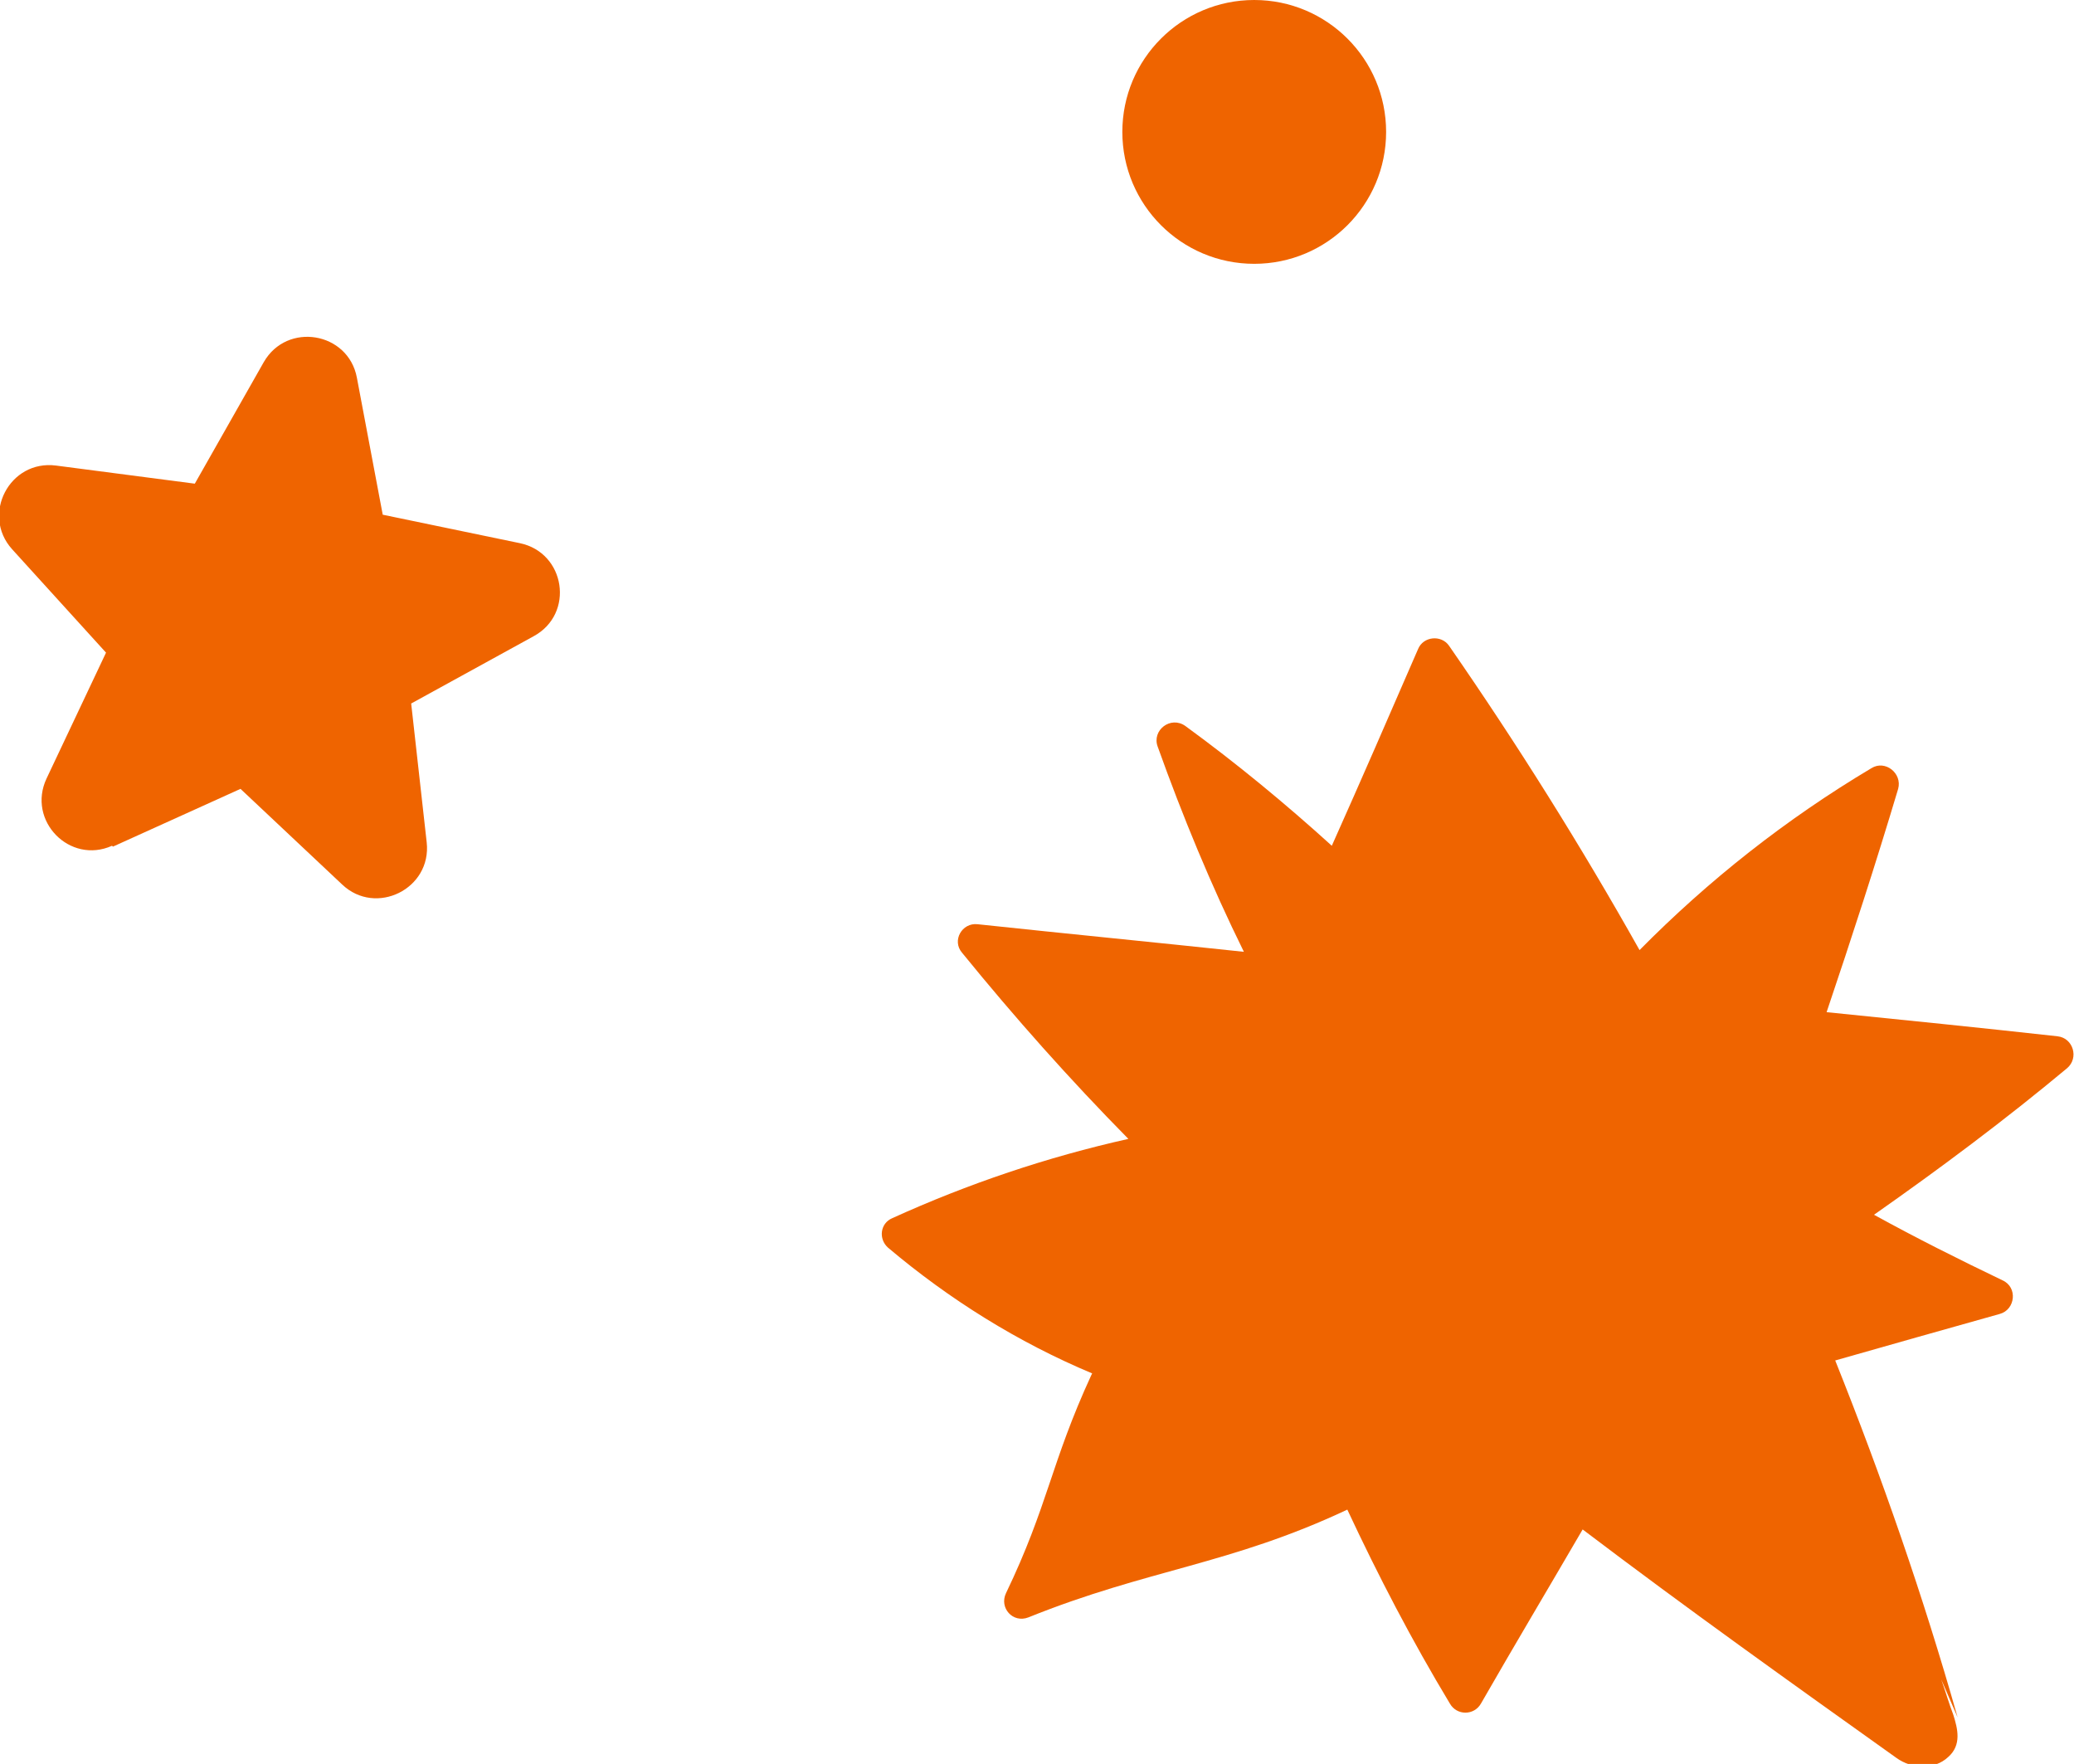   <svg width="100%" height="100%" xmlns="http://www.w3.org/2000/svg" viewBox="0 0 240.6 204.6" style="vertical-align: middle; max-width: 100%; width: 100%;">
   <g>
    <g>
     <g>
      <g>
       <circle cx="145.5" cy="15.3" r="15.3" fill="rgb(239,100,0)">
       </circle>
       <path d="M126.7,159.3c-8.6-3.6-16.6-8.6-23.7-14.6-1.1-1-.9-2.8.5-3.4,8.8-4,18-7.1,27.4-9.2-6.8-6.9-13.2-14.1-19.3-21.6-1.2-1.4,0-3.5,1.8-3.3,10.3,1.1,20.6,2.1,30.9,3.2-3.8-7.7-7.1-15.7-10-23.8-.7-1.9,1.5-3.6,3.2-2.4,5.9,4.3,11.6,9,17,13.9,3.4-7.6,6.7-15.2,10-22.8.6-1.5,2.7-1.7,3.6-.4,7.9,11.4,15.3,23.2,22.1,35.3,8-8.1,17-15.2,26.9-21.1,1.6-1,3.6.6,3.1,2.4-2.6,8.7-5.4,17.3-8.3,25.9,8.9.9,17.8,1.8,26.8,2.8,1.8.2,2.5,2.5,1.1,3.7-7.2,6-14.7,11.6-22.4,17,4.9,2.7,9.9,5.2,14.9,7.6,1.8.8,1.5,3.4-.3,3.9-6.4,1.8-12.8,3.6-19.1,5.4,5.4,13.5,10.2,27.3,14.2,41.4l-1.9-4.4c.5,1.4.9,2.8,1.4,4.1.5,1.6,1,3.5-.6,4.9-1.6,1.5-4.2,1.4-6,.1-12.2-8.7-24.4-17.4-36.4-26.5-3.9,6.7-7.9,13.4-11.8,20.2-.8,1.4-2.8,1.4-3.6,0-4.4-7.3-8.3-14.8-11.9-22.5-13.6,6.4-23.1,6.9-37,12.5-1.8.7-3.4-1.1-2.6-2.8,4.9-10.2,5.2-15.1,9.9-25.3h0Z" fill="rgb(239,100,0)">
       </path>
       <path d="M13.1,98.2l14.8-6.7,11.8,11.1c3.9,3.7,10.4.5,9.8-4.9l-1.8-16.1,14.2-7.8c4.8-2.6,3.7-9.7-1.6-10.8l-15.9-3.3-3-15.9c-1-5.3-8.1-6.5-10.8-1.8l-8,14.1-16.1-2.1c-5.4-.7-8.7,5.7-5.1,9.7l10.9,12-6.9,14.6c-2.3,4.9,2.7,10,7.6,7.8h0Z" fill="rgb(239,100,0)">
       </path>
      </g>
     </g>
    </g>
   </g>
  </svg>
